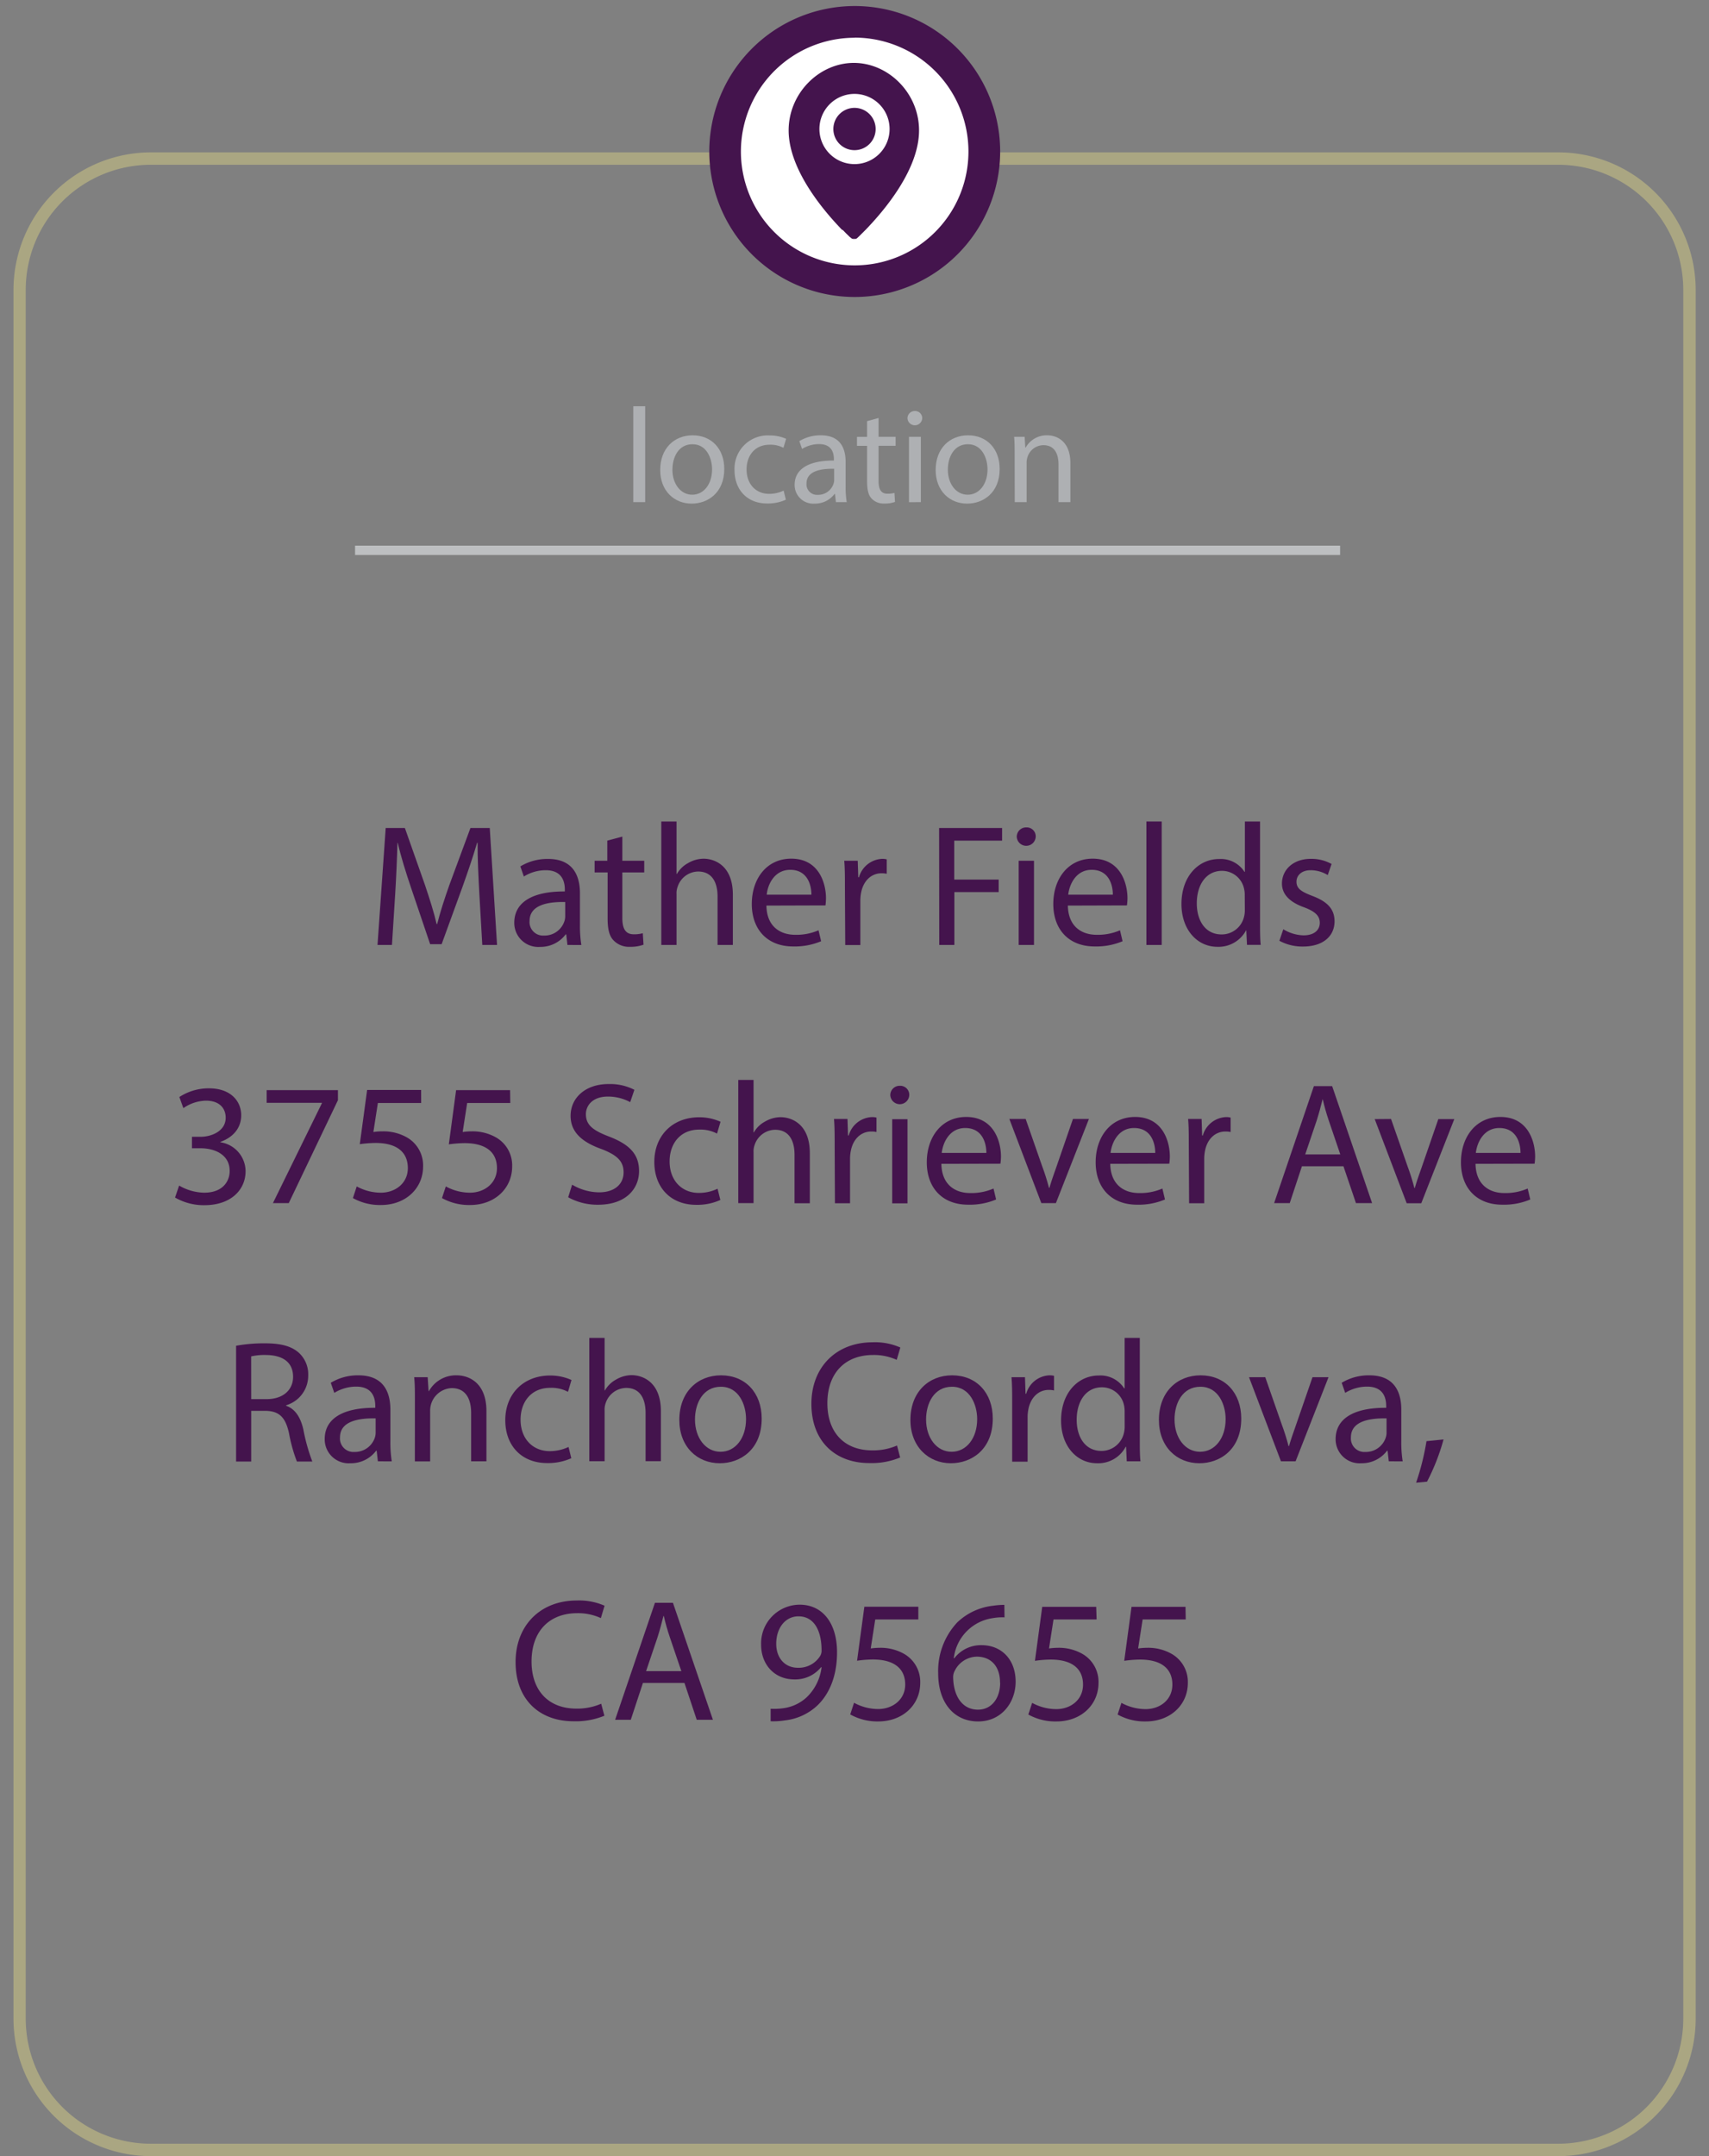 <svg id="Layer_1" data-name="Layer 1" xmlns="http://www.w3.org/2000/svg" viewBox="0 0 379.9 479.16"><rect x="0" y="0" width="379.9" height="479.16" fill="#808080" stroke="none"/><defs><style>.cls-1{fill:#aaa682;}.cls-2{fill:#fff;}.cls-3{fill:#44144d;}.cls-4{fill:#aeb0b3;}.cls-5{fill:#bdbfc1;}</style></defs><path class="cls-1" d="M346.41,479.16H33.49A30.56,30.56,0,0,1,3,448.64V64.39A30.57,30.57,0,0,1,33.49,33.86H346.41a30.57,30.57,0,0,1,30.53,30.53V448.64A30.56,30.56,0,0,1,346.41,479.16ZM33.49,36.62A27.8,27.8,0,0,0,5.72,64.39V448.64A27.8,27.8,0,0,0,33.49,476.4H346.41a27.8,27.8,0,0,0,27.77-27.76V64.39a27.8,27.8,0,0,0-27.77-27.77Z"/><circle class="cls-2" cx="188.63" cy="34.62" r="28.76"/><path class="cls-3" d="M194.65,28.67a4.7,4.7,0,1,0-4.7,4.7A4.69,4.69,0,0,0,194.65,28.67Z"/><path class="cls-3" d="M187.35,51.11h0l.27.28,0,0,.21.22.06.06.19.2a.12.12,0,0,1,.05.05l.45.43.06.06.14.13.06.07.13.12.06,0c0,.06.11.11.16.16l.17.14.06,0,.12.06.07,0,.11,0h.35l.1,0,.06,0,.11-.06.05,0,.16-.12.17-.16,0,0,.16-.15,0,0,.69-.68h0c.26-.25.53-.53.83-.83l0,0h0c4.17-4.3,11.9-13.43,11.9-22.11,0-8.3-6.82-15-14.5-15s-14.49,6.72-14.49,15c0,8.68,7.72,17.81,11.89,22.11Zm-5.2-22.44a7.8,7.8,0,1,1,7.8,7.8A7.8,7.8,0,0,1,182.15,28.67Z"/><path class="cls-3" d="M190,66a32.33,32.33,0,1,1,32.33-32.32A32.36,32.36,0,0,1,190,66Zm0-57.61a25.29,25.29,0,1,0,25.28,25.29A25.32,25.32,0,0,0,190,8.36Z"/><path class="cls-3" d="M106.55,198.55c-.19-3.63-.42-8-.38-11.24h-.12c-.89,3.05-2,6.3-3.28,9.89l-4.6,12.63H95.62l-4.2-12.4c-1.24-3.67-2.28-7-3-10.12h-.07c-.08,3.25-.27,7.61-.51,11.51L87.13,210H83.92l1.82-26H90l4.44,12.59c1.08,3.21,2,6.06,2.62,8.77h.12c.66-2.63,1.58-5.49,2.74-8.77L104.58,184h4.29l1.62,26h-3.28Z"/><path class="cls-3" d="M126.14,210l-.27-2.35h-.12a7,7,0,0,1-5.71,2.78,5.33,5.33,0,0,1-5.72-5.37c0-4.52,4-7,11.24-6.95v-.39c0-1.55-.43-4.33-4.25-4.33a9.19,9.19,0,0,0-4.86,1.4l-.78-2.25a11.67,11.67,0,0,1,6.14-1.66c5.72,0,7.11,3.91,7.11,7.65v7a26.47,26.47,0,0,0,.31,4.48Zm-.5-9.54c-3.71-.08-7.92.58-7.92,4.21a3,3,0,0,0,3.21,3.24,4.64,4.64,0,0,0,4.51-3.12,3.48,3.48,0,0,0,.2-1.08Z"/><path class="cls-3" d="M138.34,185.92v5.37h4.87v2.59h-4.87V204c0,2.31.66,3.63,2.55,3.63a7.28,7.28,0,0,0,2-.24l.16,2.55a8.34,8.34,0,0,1-3,.47,4.72,4.72,0,0,1-3.66-1.43c-1-1-1.32-2.67-1.32-4.87V193.88h-2.89v-2.59H135v-4.48Z"/><path class="cls-3" d="M147,182.56h3.39v11.66h.08a6.3,6.3,0,0,1,2.44-2.39,7,7,0,0,1,3.47-1c2.51,0,6.53,1.55,6.53,8V210h-3.4V199.24c0-3-1.12-5.56-4.33-5.56a4.87,4.87,0,0,0-4.55,3.4,4,4,0,0,0-.24,1.62V210H147Z"/><path class="cls-3" d="M170.37,201.25c.07,4.6,3,6.49,6.41,6.49a12.28,12.28,0,0,0,5.17-1l.58,2.43a15.15,15.15,0,0,1-6.22,1.16c-5.75,0-9.19-3.79-9.19-9.43s3.32-10.08,8.77-10.08c6.1,0,7.72,5.37,7.72,8.81a15.23,15.23,0,0,1-.11,1.58Zm10-2.43c0-2.16-.89-5.52-4.71-5.52-3.44,0-5,3.16-5.22,5.52Z"/><path class="cls-3" d="M187.82,197.12c0-2.2,0-4.09-.15-5.83h3l.12,3.67h.15a5.62,5.62,0,0,1,5.18-4.1,3.5,3.5,0,0,1,1,.12v3.2a5.47,5.47,0,0,0-1.15-.11c-2.4,0-4.1,1.81-4.56,4.36a9.39,9.39,0,0,0-.16,1.59v10h-3.36Z"/><path class="cls-3" d="M208.76,184h14v2.82H212.12v8.65H222v2.78h-9.85V210h-3.36Z"/><path class="cls-3" d="M230.23,186a2.11,2.11,0,0,1-4.21,0,2.08,2.08,0,0,1,2.13-2.13A2,2,0,0,1,230.23,186ZM226.45,210V191.29h3.4V210Z"/><path class="cls-3" d="M237.38,201.25c.08,4.6,3,6.49,6.41,6.49a12.37,12.37,0,0,0,5.18-1l.57,2.43a15.09,15.09,0,0,1-6.21,1.16c-5.76,0-9.19-3.79-9.19-9.43s3.32-10.08,8.76-10.08c6.1,0,7.73,5.37,7.73,8.81a12.44,12.44,0,0,1-.12,1.58Zm10-2.43c0-2.16-.88-5.52-4.71-5.52-3.44,0-4.94,3.16-5.21,5.52Z"/><path class="cls-3" d="M254.84,182.56h3.4V210h-3.4Z"/><path class="cls-3" d="M280.1,182.56v22.59c0,1.66,0,3.56.15,4.83H277.2l-.16-3.24H277a6.93,6.93,0,0,1-6.37,3.67c-4.52,0-8-3.83-8-9.51,0-6.21,3.82-10,8.38-10a6.26,6.26,0,0,1,5.64,2.86h.08V182.56Zm-3.4,16.34a5.76,5.76,0,0,0-.16-1.43,5,5,0,0,0-4.9-3.94c-3.52,0-5.6,3.09-5.6,7.22,0,3.79,1.85,6.91,5.52,6.91a5.1,5.1,0,0,0,5-4,5.76,5.76,0,0,0,.16-1.47Z"/><path class="cls-3" d="M285.27,206.51a9,9,0,0,0,4.48,1.35c2.48,0,3.63-1.24,3.63-2.78s-1-2.51-3.47-3.44c-3.36-1.2-4.94-3-4.94-5.29,0-3,2.43-5.49,6.44-5.49A9.29,9.29,0,0,1,296,192l-.85,2.47a7.28,7.28,0,0,0-3.82-1.08c-2,0-3.13,1.16-3.13,2.55,0,1.55,1.12,2.24,3.55,3.17,3.25,1.23,4.91,2.86,4.91,5.64,0,3.28-2.55,5.6-7,5.6a10.73,10.73,0,0,1-5.26-1.28Z"/><path class="cls-3" d="M39.82,263.47a11.41,11.41,0,0,0,5.56,1.58c4.36,0,5.71-2.78,5.67-4.87,0-3.51-3.2-5-6.48-5h-1.9v-2.55h1.9c2.47,0,5.6-1.27,5.6-4.24,0-2-1.28-3.79-4.41-3.79a9.23,9.23,0,0,0-5,1.66l-.89-2.47a11.94,11.94,0,0,1,6.57-1.93c4.94,0,7.18,2.93,7.18,6,0,2.59-1.54,4.79-4.63,5.91v.08a6.54,6.54,0,0,1,5.6,6.45c0,4-3.13,7.53-9.16,7.53a12.75,12.75,0,0,1-6.52-1.7Z"/><path class="cls-3" d="M75.12,242.26v2.24L64.19,267.37H60.67l10.89-22.21v-.08H59.28v-2.82Z"/><path class="cls-3" d="M93.62,245.12H84l-1,6.45a13.18,13.18,0,0,1,2.05-.15,10.61,10.61,0,0,1,5.41,1.35,7.15,7.15,0,0,1,3.59,6.45c0,4.9-3.9,8.57-9.35,8.57a12.28,12.28,0,0,1-6.25-1.54l.85-2.59a11.2,11.2,0,0,0,5.36,1.39c3.21,0,6-2.09,6-5.45S88.48,254,83.46,254a27.1,27.1,0,0,0-3.48.27l1.63-12.05h12Z"/><path class="cls-3" d="M113.43,245.12h-9.58l-1,6.45a13.14,13.14,0,0,1,2-.15,10.55,10.55,0,0,1,5.41,1.35,7.15,7.15,0,0,1,3.59,6.45c0,4.9-3.9,8.57-9.34,8.57a12.35,12.35,0,0,1-6.26-1.54l.85-2.59a11.21,11.21,0,0,0,5.37,1.39c3.2,0,6-2.09,6-5.45s-2.21-5.56-7.23-5.56a27.08,27.08,0,0,0-3.47.27l1.62-12.05h12Z"/><path class="cls-3" d="M127.18,263.27a11.9,11.9,0,0,0,6,1.7c3.44,0,5.44-1.81,5.44-4.44,0-2.43-1.39-3.82-4.9-5.17-4.25-1.51-6.88-3.71-6.88-7.38,0-4.06,3.36-7.07,8.42-7.07a11.79,11.79,0,0,1,5.76,1.28l-.93,2.74a10.41,10.41,0,0,0-4.94-1.24c-3.56,0-4.91,2.13-4.91,3.9,0,2.44,1.59,3.63,5.18,5,4.4,1.7,6.64,3.83,6.64,7.65,0,4-3,7.49-9.11,7.49a13.45,13.45,0,0,1-6.65-1.66Z"/><path class="cls-3" d="M160.13,266.67a12.44,12.44,0,0,1-5.37,1.08c-5.64,0-9.31-3.82-9.31-9.54s3.94-9.92,10-9.92a11.48,11.48,0,0,1,4.72,1l-.78,2.63a7.9,7.9,0,0,0-3.94-.89c-4.28,0-6.6,3.17-6.6,7.07,0,4.32,2.78,7,6.49,7a9.59,9.59,0,0,0,4.17-.93Z"/><path class="cls-3" d="M164.11,240h3.4v11.66h.07a6.17,6.17,0,0,1,2.44-2.39,7,7,0,0,1,3.47-1c2.51,0,6.53,1.54,6.53,8v11.13h-3.4V256.63c0-3-1.12-5.56-4.32-5.56a4.87,4.87,0,0,0-4.56,3.4,4.14,4.14,0,0,0-.23,1.62v11.28h-3.4Z"/><path class="cls-3" d="M185.54,254.51c0-2.2,0-4.1-.15-5.84h3l.12,3.67h.15a5.61,5.61,0,0,1,5.18-4.09,3.58,3.58,0,0,1,1,.12v3.2a5,5,0,0,0-1.16-.11c-2.4,0-4.1,1.81-4.56,4.36a9.16,9.16,0,0,0-.16,1.58v10h-3.36Z"/><path class="cls-3" d="M202.12,243.42a2.11,2.11,0,0,1-4.21,0A2.06,2.06,0,0,1,200,241.3,2,2,0,0,1,202.12,243.42Zm-3.79,24v-18.7h3.4v18.7Z"/><path class="cls-3" d="M209.26,258.64c.08,4.59,3,6.49,6.41,6.49a12.35,12.35,0,0,0,5.18-1l.58,2.43a15,15,0,0,1-6.22,1.16c-5.76,0-9.19-3.78-9.19-9.42s3.32-10.08,8.76-10.08c6.1,0,7.73,5.37,7.73,8.81a12.44,12.44,0,0,1-.12,1.58Zm10-2.43c0-2.17-.88-5.53-4.71-5.53-3.43,0-4.94,3.17-5.21,5.53Z"/><path class="cls-3" d="M228,248.67l3.67,10.51a48.23,48.23,0,0,1,1.51,4.79h.11c.43-1.55,1-3.09,1.59-4.79l3.63-10.51h3.55l-7.34,18.7h-3.24l-7.11-18.7Z"/><path class="cls-3" d="M246.8,258.64c.08,4.59,3,6.49,6.41,6.49a12.28,12.28,0,0,0,5.18-1l.58,2.43a15,15,0,0,1-6.22,1.16c-5.75,0-9.19-3.78-9.19-9.42s3.32-10.08,8.77-10.08c6.1,0,7.72,5.37,7.72,8.81a12.44,12.44,0,0,1-.12,1.58Zm10-2.43c0-2.17-.89-5.53-4.71-5.53-3.44,0-4.95,3.17-5.22,5.53Z"/><path class="cls-3" d="M264.26,254.51c0-2.2,0-4.1-.15-5.84h3l.12,3.67h.15a5.61,5.61,0,0,1,5.18-4.09,3.55,3.55,0,0,1,1,.12v3.2a4.91,4.91,0,0,0-1.16-.11c-2.39,0-4.09,1.81-4.55,4.36a9.16,9.16,0,0,0-.16,1.58v10h-3.36Z"/><path class="cls-3" d="M289.41,259.18l-2.71,8.19h-3.47l8.84-26h4.06l8.88,26h-3.59l-2.78-8.19Zm8.53-2.63-2.55-7.49c-.58-1.7-1-3.24-1.35-4.75H294c-.38,1.54-.81,3.13-1.31,4.71l-2.55,7.53Z"/><path class="cls-3" d="M309.22,248.67l3.67,10.51A48.23,48.23,0,0,1,314.4,264h.11c.43-1.55,1-3.09,1.59-4.79l3.63-10.51h3.55l-7.34,18.7H312.7l-7.11-18.7Z"/><path class="cls-3" d="M328,258.64c.08,4.59,3,6.49,6.41,6.49a12.31,12.31,0,0,0,5.18-1l.58,2.43a15,15,0,0,1-6.22,1.16c-5.75,0-9.19-3.78-9.19-9.42s3.32-10.08,8.77-10.08c6.1,0,7.72,5.37,7.72,8.81a12.44,12.44,0,0,1-.12,1.58Zm10-2.43c0-2.17-.89-5.53-4.71-5.53-3.44,0-4.95,3.17-5.22,5.53Z"/><path class="cls-3" d="M52.48,299.07a34.86,34.86,0,0,1,6.45-.54c3.59,0,5.91.66,7.53,2.12a6.47,6.47,0,0,1,2.05,5,6.84,6.84,0,0,1-4.9,6.64v.12c2,.69,3.2,2.55,3.82,5.25a41.26,41.26,0,0,0,2,7.14H66a34.46,34.46,0,0,1-1.74-6.21c-.77-3.6-2.16-5-5.21-5.06H55.84v11.27H52.48Zm3.36,11.86h3.44c3.59,0,5.87-2,5.87-4.95,0-3.36-2.43-4.82-6-4.86a13.51,13.51,0,0,0-3.32.31Z"/><path class="cls-3" d="M84,324.75l-.27-2.35h-.12a7,7,0,0,1-5.71,2.78,5.33,5.33,0,0,1-5.72-5.37c0-4.52,4-7,11.24-6.95v-.39c0-1.54-.42-4.32-4.25-4.32a9.3,9.3,0,0,0-4.86,1.39l-.78-2.24a11.57,11.57,0,0,1,6.14-1.66c5.72,0,7.11,3.9,7.11,7.64v7a26.39,26.39,0,0,0,.31,4.48Zm-.5-9.54c-3.71-.07-7.92.58-7.92,4.21a3,3,0,0,0,3.21,3.25,4.67,4.67,0,0,0,4.52-3.13,3.72,3.72,0,0,0,.19-1.08Z"/><path class="cls-3" d="M92.23,311.12c0-1.93,0-3.51-.16-5.06h3l.2,3.09h.08a6.86,6.86,0,0,1,6.18-3.51c2.58,0,6.6,1.54,6.6,7.95v11.16h-3.4V314c0-3-1.12-5.52-4.33-5.52a5,5,0,0,0-4.78,5.06v11.23h-3.4Z"/><path class="cls-3" d="M127,324.06a12.59,12.59,0,0,1-5.37,1.08c-5.64,0-9.31-3.82-9.31-9.54s3.94-9.92,10-9.92a11.48,11.48,0,0,1,4.72,1l-.78,2.63a7.79,7.79,0,0,0-3.94-.89c-4.28,0-6.6,3.17-6.6,7.07,0,4.32,2.78,7,6.49,7a9.74,9.74,0,0,0,4.17-.93Z"/><path class="cls-3" d="M131,297.33h3.4V309h.07a6.33,6.33,0,0,1,2.44-2.4,7,7,0,0,1,3.47-1c2.51,0,6.53,1.54,6.53,8v11.12h-3.4V314c0-3-1.12-5.56-4.32-5.56a4.89,4.89,0,0,0-4.56,3.39,4.23,4.23,0,0,0-.23,1.63v11.27H131Z"/><path class="cls-3" d="M169.32,315.25c0,6.92-4.79,9.93-9.31,9.93-5.06,0-9-3.71-9-9.62,0-6.25,4.1-9.92,9.27-9.92C165.69,305.64,169.32,309.54,169.32,315.25Zm-14.83.2c0,4.09,2.36,7.18,5.68,7.18s5.67-3.05,5.67-7.26c0-3.17-1.58-7.19-5.59-7.19S154.49,311.89,154.49,315.45Z"/><path class="cls-3" d="M200.1,323.9a16.57,16.57,0,0,1-6.87,1.24c-7.34,0-12.86-4.63-12.86-13.17,0-8.15,5.52-13.67,13.59-13.67a13.84,13.84,0,0,1,6.18,1.16l-.81,2.74a12.19,12.19,0,0,0-5.25-1.08c-6.1,0-10.16,3.9-10.16,10.73,0,6.38,3.67,10.47,10,10.47a13.39,13.39,0,0,0,5.48-1.08Z"/><path class="cls-3" d="M220.69,315.25c0,6.92-4.79,9.93-9.31,9.93-5,0-9-3.71-9-9.62,0-6.25,4.1-9.92,9.27-9.92C217.06,305.64,220.69,309.54,220.69,315.25Zm-14.83.2c0,4.09,2.36,7.18,5.68,7.18s5.68-3.05,5.68-7.26c0-3.17-1.59-7.19-5.6-7.19S205.86,311.89,205.86,315.45Z"/><path class="cls-3" d="M225,311.89c0-2.2,0-4.09-.15-5.83h3l.12,3.67h.15a5.61,5.61,0,0,1,5.18-4.09,4,4,0,0,1,1,.11V309a4.92,4.92,0,0,0-1.16-.12c-2.39,0-4.09,1.82-4.55,4.37a9.16,9.16,0,0,0-.16,1.58v10H225Z"/><path class="cls-3" d="M253.37,297.33v22.6c0,1.66,0,3.55.15,4.82h-3.05l-.15-3.24h-.08a6.9,6.9,0,0,1-6.37,3.67c-4.52,0-8-3.83-8-9.5,0-6.22,3.83-10,8.38-10a6.26,6.26,0,0,1,5.64,2.85H250V297.33ZM250,313.67a6.32,6.32,0,0,0-.15-1.43,5,5,0,0,0-4.91-3.94c-3.51,0-5.6,3.09-5.6,7.22,0,3.79,1.85,6.92,5.52,6.92a5.12,5.12,0,0,0,5-4.06,6.21,6.21,0,0,0,.15-1.47Z"/><path class="cls-3" d="M275.92,315.25c0,6.92-4.78,9.93-9.3,9.93-5.06,0-9-3.71-9-9.62,0-6.25,4.09-9.92,9.27-9.92C272.29,305.64,275.92,309.54,275.92,315.25Zm-14.83.2c0,4.09,2.36,7.18,5.68,7.18s5.68-3.05,5.68-7.26c0-3.17-1.58-7.19-5.6-7.19S261.09,311.89,261.09,315.45Z"/><path class="cls-3" d="M281.26,306.06l3.67,10.51a48.75,48.75,0,0,1,1.5,4.78h.12c.42-1.54,1-3.08,1.58-4.78l3.63-10.51h3.56L288,324.75h-3.25l-7.1-18.69Z"/><path class="cls-3" d="M308.72,324.75l-.27-2.35h-.12a7,7,0,0,1-5.71,2.78,5.33,5.33,0,0,1-5.72-5.37c0-4.52,4-7,11.24-6.95v-.39c0-1.54-.43-4.32-4.25-4.32a9.27,9.27,0,0,0-4.86,1.39l-.78-2.24a11.57,11.57,0,0,1,6.14-1.66c5.72,0,7.11,3.9,7.11,7.64v7a26.39,26.39,0,0,0,.31,4.48Zm-.5-9.54c-3.71-.07-7.92.58-7.92,4.21a3,3,0,0,0,3.21,3.25,4.65,4.65,0,0,0,4.51-3.13,3.43,3.43,0,0,0,.2-1.08Z"/><path class="cls-3" d="M314.79,329.5a56.07,56.07,0,0,0,2.31-9.23l3.79-.38a47.15,47.15,0,0,1-3.67,9.38Z"/><path class="cls-3" d="M134.35,381.29a16.7,16.7,0,0,1-6.88,1.23c-7.34,0-12.86-4.63-12.86-13.16,0-8.15,5.52-13.68,13.6-13.68a14,14,0,0,1,6.18,1.16l-.82,2.75a12.18,12.18,0,0,0-5.25-1.09c-6.1,0-10.16,3.9-10.16,10.74,0,6.37,3.67,10.47,10,10.47a13.38,13.38,0,0,0,5.48-1.09Z"/><path class="cls-3" d="M142.92,374l-2.7,8.19h-3.48l8.85-26h4l8.89,26h-3.6L152.15,374Zm8.54-2.62-2.55-7.5c-.58-1.7-1-3.24-1.35-4.75h-.08c-.39,1.55-.81,3.13-1.31,4.71l-2.55,7.54Z"/><path class="cls-3" d="M171.31,379.74a14.3,14.3,0,0,0,2.74-.11,9.5,9.5,0,0,0,5.26-2.43,11.07,11.07,0,0,0,3.32-6.69h-.12a7.37,7.37,0,0,1-5.91,2.71c-4.52,0-7.41-3.4-7.41-7.69a8.61,8.61,0,0,1,8.57-8.92c5.14,0,8.31,4.17,8.31,10.58,0,5.53-1.86,9.39-4.33,11.78a12.58,12.58,0,0,1-7.3,3.36,15.92,15.92,0,0,1-3.13.19Zm1.24-14.44c0,3.13,1.89,5.33,4.83,5.33a5.61,5.61,0,0,0,4.94-2.63,2.25,2.25,0,0,0,.31-1.23c0-4.29-1.59-7.57-5.14-7.57C174.6,359.2,172.55,361.75,172.55,365.3Z"/><path class="cls-3" d="M204.14,359.89h-9.58l-1,6.45a14.52,14.52,0,0,1,2-.15,10.55,10.55,0,0,1,5.41,1.35,7.15,7.15,0,0,1,3.59,6.45c0,4.9-3.9,8.57-9.34,8.57A12.35,12.35,0,0,1,189,381l.85-2.59a11.21,11.21,0,0,0,5.37,1.39c3.2,0,6-2.08,6-5.44s-2.21-5.57-7.23-5.57a25.16,25.16,0,0,0-3.47.28l1.62-12h12Z"/><path class="cls-3" d="M223.3,359.43a11.86,11.86,0,0,0-2.55.16,10.19,10.19,0,0,0-8.73,8.92h.12a7.45,7.45,0,0,1,6.06-2.9c4.44,0,7.57,3.2,7.57,8.11,0,4.6-3.13,8.84-8.34,8.84-5.37,0-8.88-4.17-8.88-10.69a15.78,15.78,0,0,1,4.24-11.32,13.7,13.7,0,0,1,8-3.71,16.77,16.77,0,0,1,2.47-.19Zm-1,14.48c0-3.59-2-5.75-5.17-5.75a5.59,5.59,0,0,0-4.87,3.09,2.89,2.89,0,0,0-.38,1.5c.07,4.14,2,7.19,5.52,7.19C220.36,379.94,222.33,377.5,222.33,373.91Z"/><path class="cls-3" d="M243.77,359.89h-9.58l-1,6.45a14.52,14.52,0,0,1,2-.15,10.55,10.55,0,0,1,5.41,1.35,7.15,7.15,0,0,1,3.59,6.45c0,4.9-3.9,8.57-9.34,8.57a12.32,12.32,0,0,1-6.26-1.54l.85-2.59a11.21,11.21,0,0,0,5.37,1.39c3.2,0,5.94-2.08,5.94-5.44s-2.2-5.57-7.22-5.57a24.89,24.89,0,0,0-3.47.28l1.62-12h12Z"/><path class="cls-3" d="M263.58,359.89H254l-1,6.45a14.56,14.56,0,0,1,2.05-.15,10.54,10.54,0,0,1,5.4,1.35,7.16,7.16,0,0,1,3.6,6.45c0,4.9-3.9,8.57-9.35,8.57a12.35,12.35,0,0,1-6.26-1.54l.85-2.59a11.25,11.25,0,0,0,5.37,1.39c3.21,0,5.95-2.08,5.95-5.44s-2.2-5.57-7.22-5.57a25.19,25.19,0,0,0-3.48.28l1.62-12h12Z"/><path class="cls-4" d="M140.78,90.28h2.64v21.31h-2.64Z"/><path class="cls-4" d="M161,104.21c0,5.37-3.73,7.71-7.24,7.71-3.93,0-7-2.88-7-7.47,0-4.86,3.18-7.71,7.2-7.71C158.18,96.74,161,99.77,161,104.21Zm-11.53.15c0,3.18,1.83,5.58,4.41,5.58s4.41-2.37,4.41-5.64c0-2.46-1.23-5.58-4.35-5.58S149.48,101.6,149.48,104.36Z"/><path class="cls-4" d="M174.69,111.05a9.72,9.72,0,0,1-4.17.84c-4.38,0-7.24-3-7.24-7.41a7.39,7.39,0,0,1,7.81-7.71,8.82,8.82,0,0,1,3.66.75l-.6,2a6.12,6.12,0,0,0-3.06-.69c-3.33,0-5.13,2.46-5.13,5.49,0,3.36,2.16,5.43,5,5.43a7.5,7.5,0,0,0,3.24-.72Z"/><path class="cls-4" d="M185.82,111.59l-.21-1.83h-.09a5.41,5.41,0,0,1-4.44,2.16,4.14,4.14,0,0,1-4.44-4.17c0-3.51,3.12-5.43,8.73-5.4v-.3c0-1.2-.33-3.36-3.3-3.36a7.23,7.23,0,0,0-3.78,1.08l-.6-1.74a9,9,0,0,1,4.77-1.29c4.44,0,5.52,3,5.52,5.94v5.43a20.44,20.44,0,0,0,.24,3.48Zm-.39-7.41c-2.88-.06-6.15.45-6.15,3.27a2.34,2.34,0,0,0,2.49,2.52,3.61,3.61,0,0,0,3.51-2.43,2.76,2.76,0,0,0,.15-.84Z"/><path class="cls-4" d="M195.3,92.89v4.18h3.79v2H195.3v7.83c0,1.8.51,2.82,2,2.82a5.87,5.87,0,0,0,1.53-.18l.12,2a6.48,6.48,0,0,1-2.35.36,3.66,3.66,0,0,1-2.85-1.11c-.75-.78-1-2.07-1-3.78V99.08h-2.25v-2h2.25V93.59Z"/><path class="cls-4" d="M205,93a1.64,1.64,0,0,1-3.27,0,1.61,1.61,0,0,1,1.65-1.66A1.58,1.58,0,0,1,205,93Zm-2.94,18.6V97.07h2.64v14.52Z"/><path class="cls-4" d="M222.22,104.21c0,5.37-3.72,7.71-7.23,7.71-3.93,0-7-2.88-7-7.47,0-4.86,3.18-7.71,7.2-7.71C219.4,96.74,222.22,99.77,222.22,104.21Zm-11.52.15c0,3.18,1.83,5.58,4.41,5.58s4.41-2.37,4.41-5.64c0-2.46-1.23-5.58-4.35-5.58S210.7,101.6,210.7,104.36Z"/><path class="cls-4" d="M225.55,101c0-1.5,0-2.73-.12-3.93h2.34l.15,2.4H228a5.34,5.34,0,0,1,4.81-2.73c2,0,5.13,1.2,5.13,6.18v8.67h-2.64v-8.37c0-2.34-.87-4.29-3.37-4.29a3.75,3.75,0,0,0-3.54,2.7,3.8,3.8,0,0,0-.18,1.23v8.73h-2.64Z"/><rect class="cls-5" x="78.93" y="121.26" width="218.97" height="2.07"/></svg>